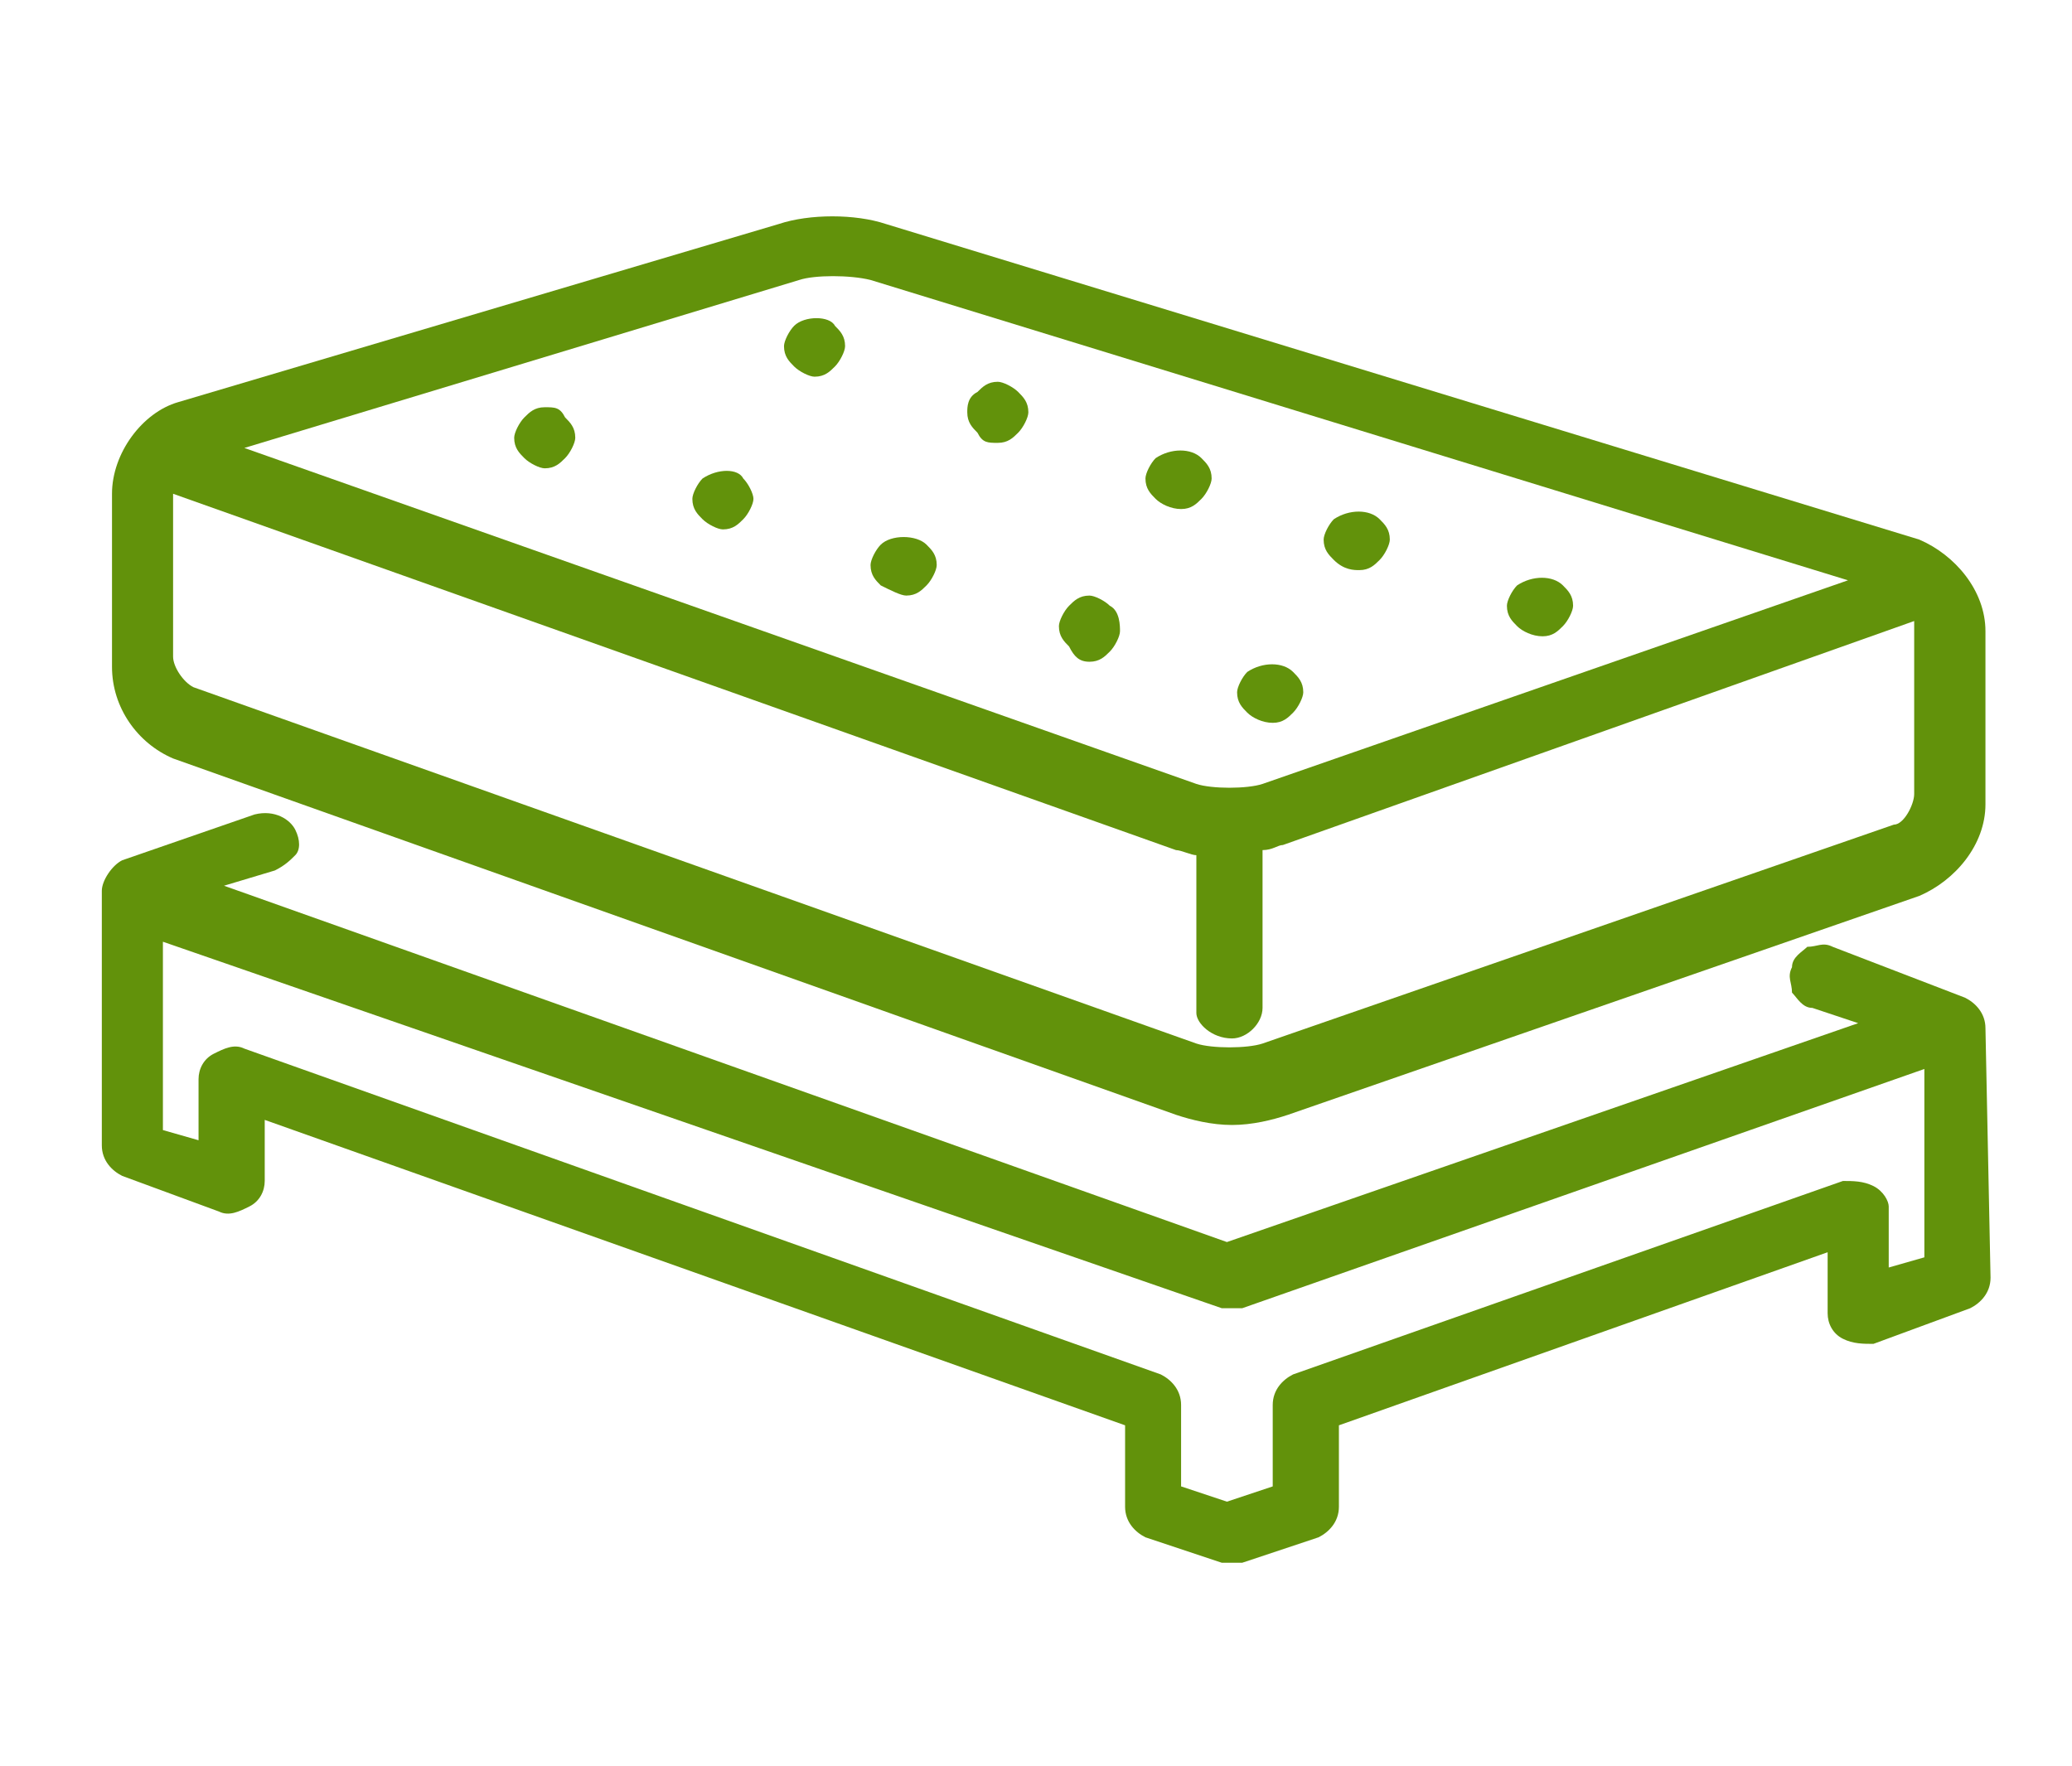<?xml version="1.0" encoding="utf-8"?>
<!-- Generator: Adobe Illustrator 26.2.1, SVG Export Plug-In . SVG Version: 6.00 Build 0)  -->
<svg version="1.1" id="Layer_1" xmlns="http://www.w3.org/2000/svg" xmlns:xlink="http://www.w3.org/1999/xlink" x="0px" y="0px"
	 viewBox="0 0 40.7 34.7" style="enable-background:new 0 0 40.7 34.7;" xml:space="preserve">
<style type="text/css">
	.st0{fill:#62920B;}
</style>
<g id="Layer_9">
	<g>
		<path class="st0" d="M3.4,14.9l19.7,7c0.3,0.1,0.7,0.2,1.1,0.2s0.8-0.1,1.1-0.2l12.4-4.3c0.7-0.3,1.3-1,1.3-1.8v-3.4
			c0-0.8-0.6-1.5-1.3-1.8L17.4,4.4c-0.6-0.2-1.5-0.2-2.1,0L3.5,7.9c-0.7,0.2-1.3,1-1.3,1.8v3.4C2.2,13.9,2.7,14.6,3.4,14.9z
			 M24.2,20.4c0.3,0,0.6-0.3,0.6-0.6v-3.1c0.2,0,0.3-0.1,0.4-0.1l12.4-4.4l0,0v3.4c0,0.2-0.2,0.6-0.4,0.6l-12.4,4.3
			c-0.3,0.1-1,0.1-1.3,0l-19.7-7c-0.2-0.1-0.4-0.4-0.4-0.6V9.7l0,0l19.7,7c0.1,0,0.3,0.1,0.4,0.1v3.1C23.5,20.1,23.8,20.4,24.2,20.4
			z M24.8,15.4c-0.3,0.1-1,0.1-1.3,0L4.8,8.8l10.9-3.3c0.3-0.1,1-0.1,1.4,0l19.2,5.9L24.8,15.4z"/>
		<path class="st0" d="M39,20.2c0-0.3-0.2-0.5-0.4-0.6l-2.6-1c-0.2-0.1-0.3,0-0.5,0c-0.1,0.1-0.3,0.2-0.3,0.4c-0.1,0.2,0,0.3,0,0.5
			c0.1,0.1,0.2,0.3,0.4,0.3l0.9,0.3l-12.4,4.3l-19.7-7l1-0.3c0.2-0.1,0.3-0.2,0.4-0.3s0.1-0.3,0-0.5C5.7,16.1,5.4,15.9,5,16
			l-2.6,0.9C2.2,17,2,17.3,2,17.5v5c0,0.3,0.2,0.5,0.4,0.6l1.9,0.7c0.2,0.1,0.4,0,0.6-0.1s0.3-0.3,0.3-0.5V22l16.9,6v1.6
			c0,0.3,0.2,0.5,0.4,0.6l1.5,0.5c0.1,0,0.1,0,0.2,0s0.1,0,0.2,0l1.5-0.5c0.2-0.1,0.4-0.3,0.4-0.6V28l9.6-3.4v1.2
			c0,0.2,0.1,0.4,0.3,0.5s0.4,0.1,0.6,0.1l1.9-0.7c0.2-0.1,0.4-0.3,0.4-0.6L39,20.2z M36.8,23.3c-0.2-0.1-0.4-0.1-0.6-0.1L25.4,27
			c-0.2,0.1-0.4,0.3-0.4,0.6v1.6l-0.9,0.3l-0.9-0.3v-1.6c0-0.3-0.2-0.5-0.4-0.6l-18-6.4c-0.2-0.1-0.4,0-0.6,0.1
			C4,20.8,3.9,21,3.9,21.2v1.2l-0.7-0.2v-3.7L24,25.7c0.1,0,0.3,0,0.4,0L37.8,21v3.7l-0.7,0.2v-1.2C37.1,23.6,37,23.4,36.8,23.3z
			 M24.3,30.5L24.3,30.5L24.3,30.5L24.3,30.5z"/>
		<path class="st0" d="M10.7,8c-0.2,0-0.3,0.1-0.4,0.2c-0.1,0.1-0.2,0.3-0.2,0.4c0,0.2,0.1,0.3,0.2,0.4c0.1,0.1,0.3,0.2,0.4,0.2
			c0.2,0,0.3-0.1,0.4-0.2c0.1-0.1,0.2-0.3,0.2-0.4c0-0.2-0.1-0.3-0.2-0.4C11,8,10.9,8,10.7,8z"/>
		<path class="st0" d="M13.8,9.4c-0.1,0.1-0.2,0.3-0.2,0.4c0,0.2,0.1,0.3,0.2,0.4c0.1,0.1,0.3,0.2,0.4,0.2c0.2,0,0.3-0.1,0.4-0.2
			c0.1-0.1,0.2-0.3,0.2-0.4s-0.1-0.3-0.2-0.4C14.5,9.2,14.1,9.2,13.8,9.4z"/>
		<path class="st0" d="M17.8,11.7c0.2,0,0.3-0.1,0.4-0.2c0.1-0.1,0.2-0.3,0.2-0.4c0-0.2-0.1-0.3-0.2-0.4c-0.2-0.2-0.7-0.2-0.9,0
			c-0.1,0.1-0.2,0.3-0.2,0.4c0,0.2,0.1,0.3,0.2,0.4C17.5,11.6,17.7,11.7,17.8,11.7z"/>
		<path class="st0" d="M21.4,13c0.2,0,0.3-0.1,0.4-0.2c0.1-0.1,0.2-0.3,0.2-0.4s0-0.4-0.2-0.5c-0.1-0.1-0.3-0.2-0.4-0.2l0,0
			c-0.2,0-0.3,0.1-0.4,0.2c-0.1,0.1-0.2,0.3-0.2,0.4c0,0.2,0.1,0.3,0.2,0.4C21.1,12.9,21.2,13,21.4,13z"/>
		<path class="st0" d="M25,14.2c0.2,0,0.3-0.1,0.4-0.2c0.1-0.1,0.2-0.3,0.2-0.4c0-0.2-0.1-0.3-0.2-0.4c-0.2-0.2-0.6-0.2-0.9,0
			c-0.1,0.1-0.2,0.3-0.2,0.4c0,0.2,0.1,0.3,0.2,0.4C24.6,14.1,24.8,14.2,25,14.2z"/>
		<path class="st0" d="M15.6,6.4c-0.1,0.1-0.2,0.3-0.2,0.4c0,0.2,0.1,0.3,0.2,0.4c0.1,0.1,0.3,0.2,0.4,0.2c0.2,0,0.3-0.1,0.4-0.2
			s0.2-0.3,0.2-0.4c0-0.2-0.1-0.3-0.2-0.4C16.3,6.2,15.8,6.2,15.6,6.4z"/>
		<path class="st0" d="M19.6,8.7c0.2,0,0.3-0.1,0.4-0.2c0.1-0.1,0.2-0.3,0.2-0.4c0-0.2-0.1-0.3-0.2-0.4s-0.3-0.2-0.4-0.2l0,0
			c-0.2,0-0.3,0.1-0.4,0.2C19,7.8,19,8,19,8.1c0,0.2,0.1,0.3,0.2,0.4C19.3,8.7,19.4,8.7,19.6,8.7z"/>
		<path class="st0" d="M23.2,10c0.2,0,0.3-0.1,0.4-0.2c0.1-0.1,0.2-0.3,0.2-0.4c0-0.2-0.1-0.3-0.2-0.4c-0.2-0.2-0.6-0.2-0.9,0
			c-0.1,0.1-0.2,0.3-0.2,0.4c0,0.2,0.1,0.3,0.2,0.4C22.8,9.9,23,10,23.2,10z"/>
		<path class="st0" d="M26.7,11.2c0.2,0,0.3-0.1,0.4-0.2c0.1-0.1,0.2-0.3,0.2-0.4c0-0.2-0.1-0.3-0.2-0.4c-0.2-0.2-0.6-0.2-0.9,0
			c-0.1,0.1-0.2,0.3-0.2,0.4c0,0.2,0.1,0.3,0.2,0.4C26.4,11.2,26.6,11.2,26.7,11.2z"/>
		<path class="st0" d="M30.3,12.5c0.2,0,0.3-0.1,0.4-0.2c0.1-0.1,0.2-0.3,0.2-0.4c0-0.2-0.1-0.3-0.2-0.4c-0.2-0.2-0.6-0.2-0.9,0
			c-0.1,0.1-0.2,0.3-0.2,0.4c0,0.2,0.1,0.3,0.2,0.4S30.1,12.5,30.3,12.5z"/>
	</g>
</g>
</svg>
